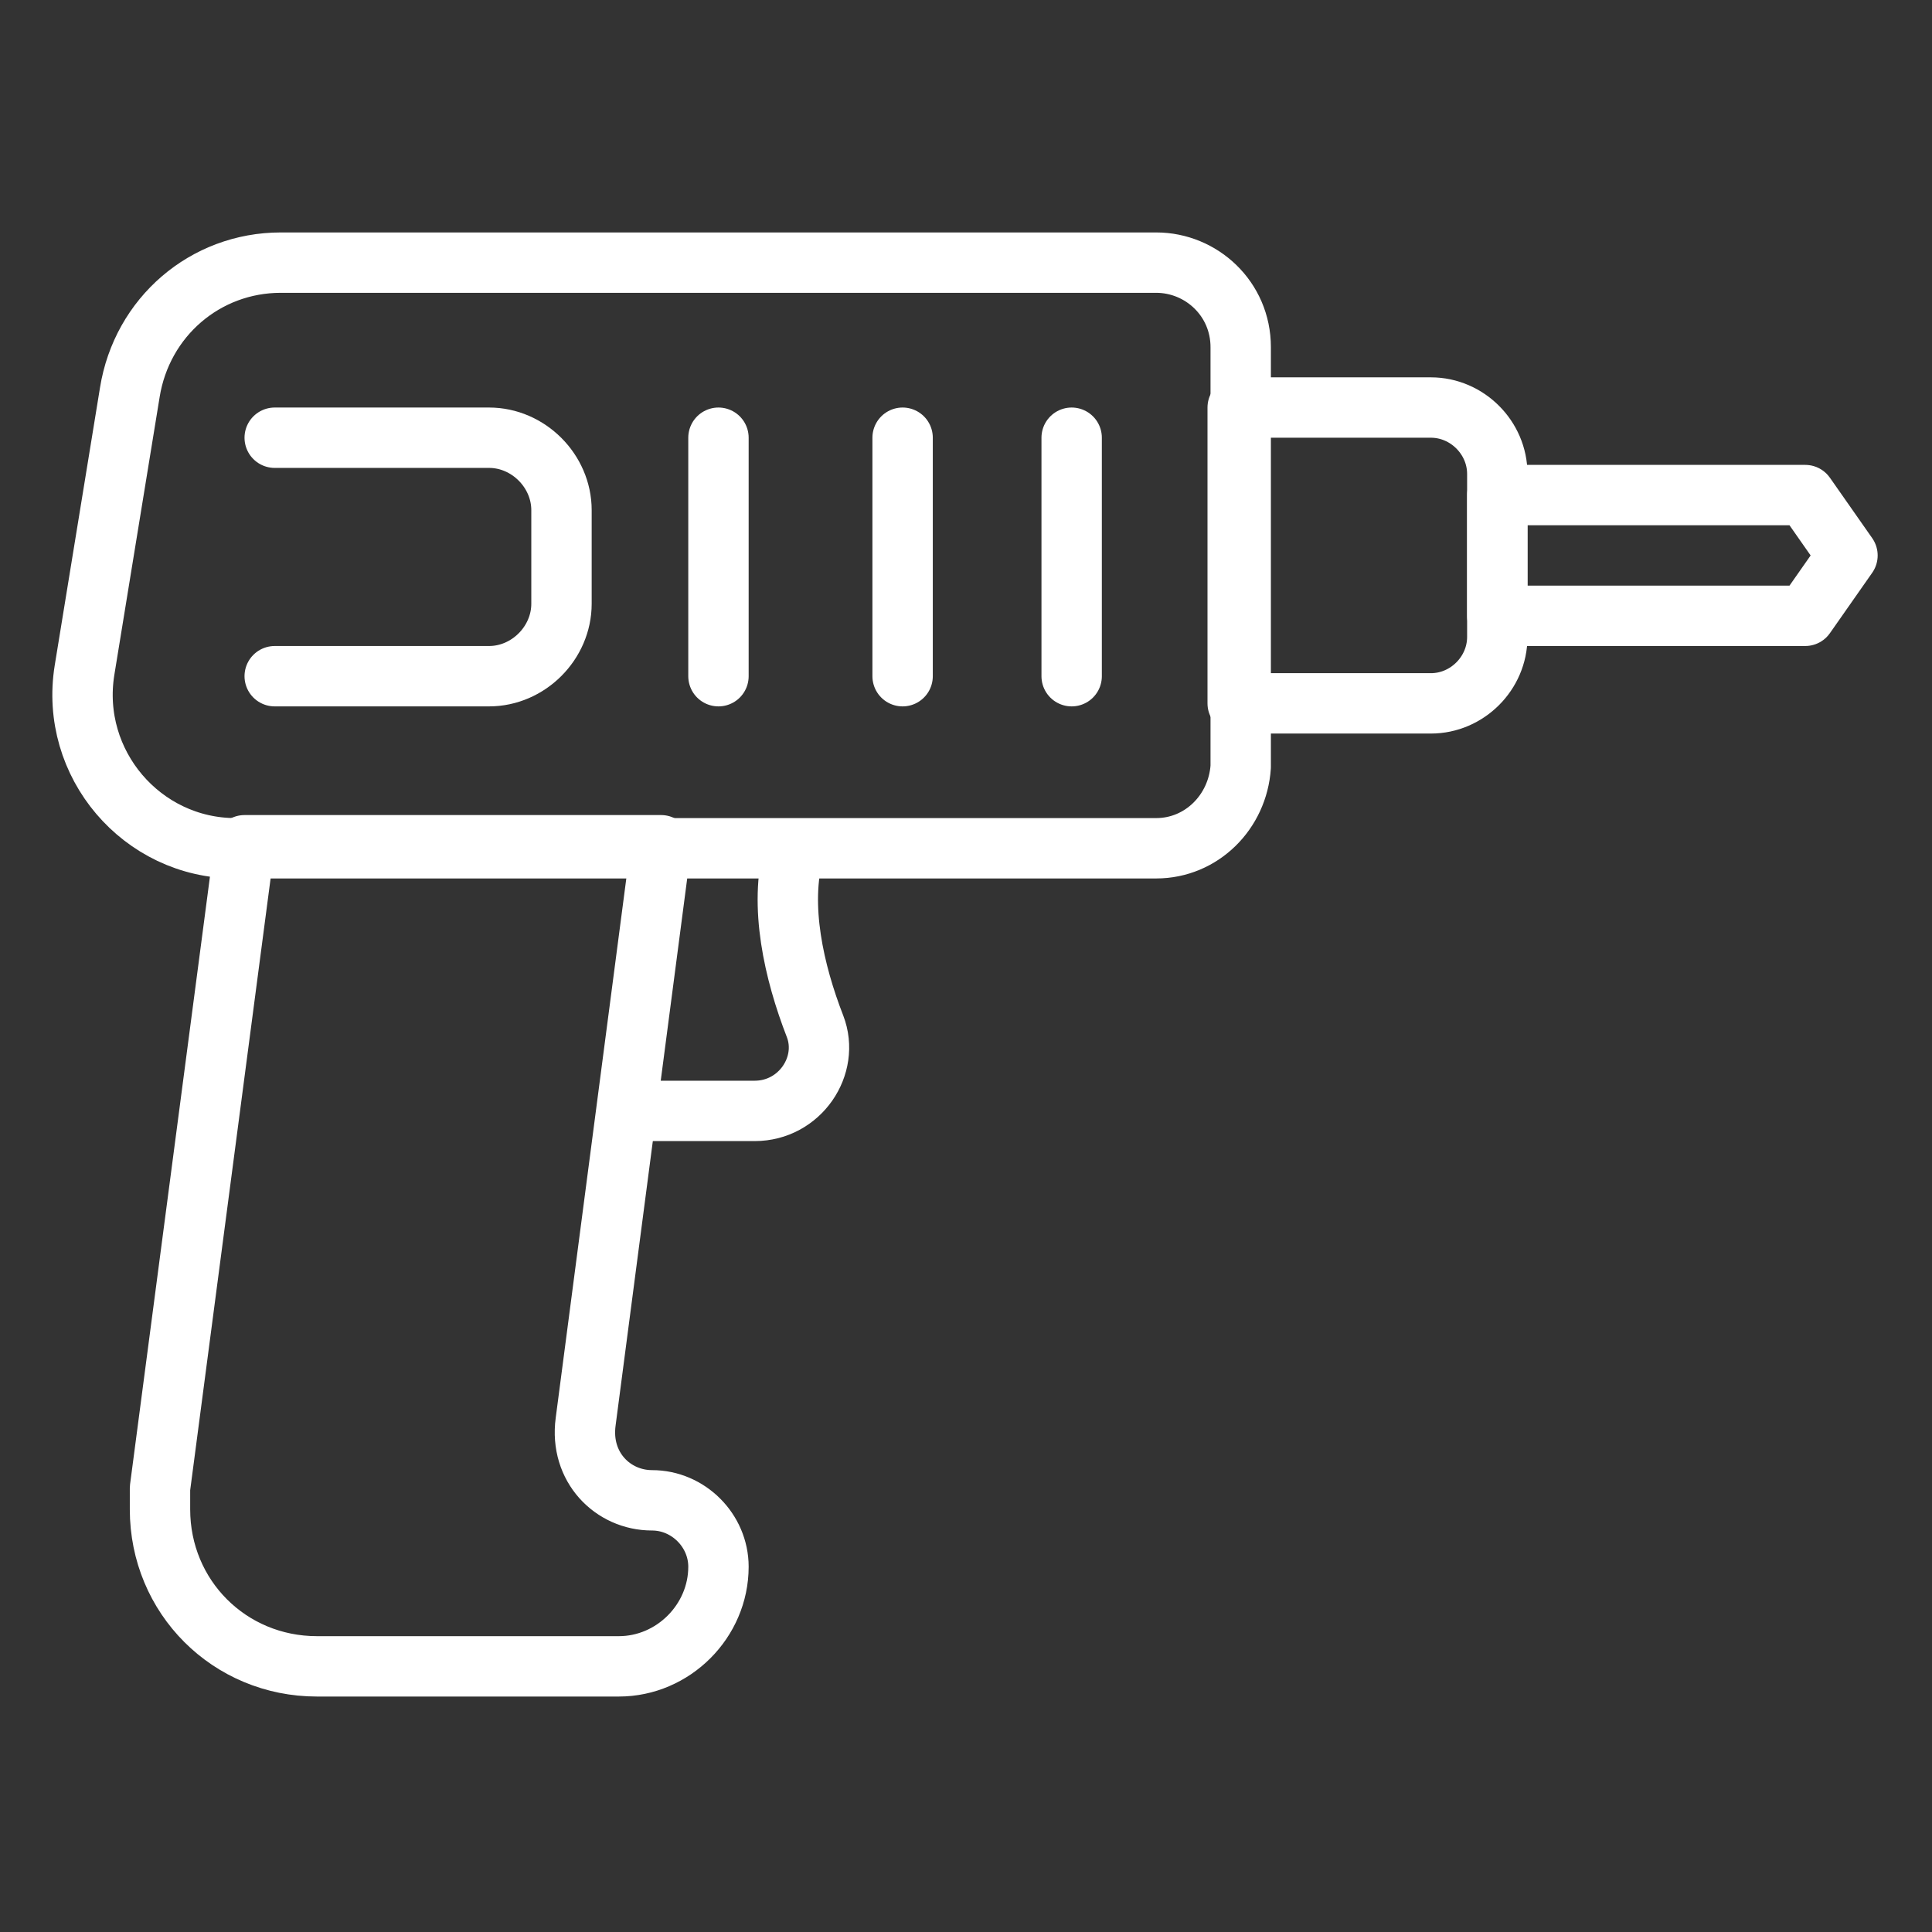 <?xml version="1.0" encoding="utf-8"?>
<!-- Generator: Adobe Illustrator 25.4.1, SVG Export Plug-In . SVG Version: 6.00 Build 0)  -->
<svg version="1.1" id="Layer_1" xmlns="http://www.w3.org/2000/svg" xmlns:xlink="http://www.w3.org/1999/xlink" x="0px" y="0px"
	 viewBox="0 0 64 64" style="enable-background:new 0 0 64 64;" xml:space="preserve">
<rect x="0" y="0" width="64" height="64" fill="#333333" stroke="none"/>
<style type="text/css">
	.st0{display:none;}
	.st1{display:inline;fill:none;stroke:#FFFFFF;stroke-width:2;stroke-linecap:round;stroke-linejoin:round;stroke-miterlimit:10;}
	.st2{display:inline;fill:none;stroke:#231F20;stroke-width:2;stroke-linecap:round;stroke-linejoin:round;stroke-miterlimit:10;}
	.st3{display:inline;fill:none;stroke:#282525;stroke-width:2;stroke-linecap:round;stroke-linejoin:round;stroke-miterlimit:10;}
	.st4{fill:none;stroke:#FFFFFF;stroke-width:2;stroke-linecap:round;stroke-linejoin:round;stroke-miterlimit:10;}
</style>
<g class="st0">
	<rect x="13.5" y="4.7" class="st1" width="37" height="54.7"/>
	<line class="st1" x1="9.6" y1="59.3" x2="54.4" y2="59.3"/>
	<rect x="16.9" y="7.8" class="st1" width="30.3" height="51.5"/>
	<polygon class="st1" points="47.1,59.3 27.6,54.3 27.6,11.8 47.1,7.8 	"/>
	<line class="st1" x1="31" y1="31.1" x2="31" y2="36.1"/>
</g>
<g class="st0">
	<path class="st2" d="M44.2,34.8v-4.6c0-2,1.6-3.6,3.6-3.6h0c2,0,3.6,1.6,3.6,3.6v5.6V44c0,1.4-0.3,2.8-0.8,4.1l-2.7,6.8
		c-1.7,4.2-5.7,6.9-10.2,6.9h-6.8c-4.2,0-8-2.4-9.8-6.1l-4.9-9.9c-0.4-0.9-0.7-1.8-0.9-2.7l-2.5-12.8c-0.4-1.8,1-3.5,2.8-3.5h0
		c1,0,2,0.6,2.5,1.5l2.2,6c0.6,1,2.1,0.6,2.1-0.6v-19c0-2,1.6-3.7,3.7-3.7c1,0,2,0.4,2.6,1.1c0.7,0.7,1.1,1.6,1.1,2.6v11.7v4.3l0,0
		v-4.3c0-2,1.6-3.6,3.6-3.6h0c2,0,3.6,1.6,3.6,3.6v6.4v-4.3c0-2,1.6-3.6,3.6-3.6h0c2,0,3.6,1.6,3.6,3.6V34.8z"/>
	<path class="st2" d="M29.8,18.7c2.8-1.5,4.7-4.4,4.7-7.7c0-4.8-3.9-8.7-8.7-8.7s-8.7,3.9-8.7,8.7c0,3.6,2.2,6.7,5.3,8"/>
</g>
<g class="st0">
	<path class="st2" d="M43.6,22.8l-3.4-3.4c-1.5-1.5-1.5-3.9,0-5.3l0,0c1.5-1.5,3.9-1.5,5.3,0l4.2,4.2l6.1,6.1c1,1,1.9,2.3,2.4,3.6
		l3,7c1.8,4.3,0.9,9.3-2.4,12.6l-5.1,5.1c-3.1,3.1-7.7,4.2-11.8,2.7l-11-3.7c-0.9-0.3-1.8-0.8-2.7-1.3l-11.4-7.6
		c-1.6-1.1-1.8-3.3-0.5-4.7l0,0c0.8-0.8,1.9-1.1,3-0.8l6.1,2.8c1.2,0.3,2-1.1,1.2-2L12.5,24c-1.5-1.5-1.5-4,0-5.5
		c0.8-0.8,1.8-1.1,2.7-1.1s2,0.4,2.7,1.1l8.7,8.7l3.2,3.2l0,0l-3.2-3.2c-1.5-1.5-1.5-3.9,0-5.3l0,0c1.5-1.5,3.9-1.5,5.3,0l4.8,4.8
		l-3.2-3.2c-1.5-1.5-1.5-3.9,0-5.3l0,0c1.5-1.5,3.9-1.5,5.3,0L43.6,22.8z"/>
	<line class="st2" x1="5.9" y1="12" x2="9.5" y2="15.5"/>
	<line class="st2" x1="25.5" y1="12" x2="21.9" y2="15.5"/>
	<line class="st2" x1="9.5" y1="27.9" x2="5.9" y2="31.5"/>
	<line class="st2" x1="15.7" y1="7.9" x2="15.7" y2="13"/>
	<line class="st2" x1="1.8" y1="21.7" x2="6.9" y2="21.7"/>
</g>
<g class="st0">
	<path class="st3" d="M46.5,55.6H17.5v-9.9c0-1.5,1.2-2.7,2.7-2.7h23.6c1.5,0,2.7,1.2,2.7,2.7V55.6z"/>
	<path class="st3" d="M49.9,61.8H14.1c-1.7,0-3.1-1.4-3.1-3.1v0c0-1.7,1.4-3.1,3.1-3.1h35.8c1.7,0,3.1,1.4,3.1,3.1v0
		C53,60.4,51.6,61.8,49.9,61.8z"/>
	<path class="st3" d="M32,36.7l0.3-0.1C42,31,48.1,20.7,48.1,9.5v0C39.1,9.7,32,2.2,32,2.2s-7.1,7.4-16.1,7.2v0
		c0,11.2,6.1,21.6,15.9,27L32,36.7z"/>
	<path class="st3" d="M27.5,33.7c0,1.2-0.1,5.5-3.2,9.3"/>
	<path class="st3" d="M39.7,43c-3-3.8-3.2-8.1-3.2-9.3"/>
	<circle class="st3" cx="32" cy="19.5" r="7.7"/>
	<line class="st3" x1="31.2" y1="17.5" x2="28.8" y2="20.1"/>
	<line class="st3" x1="35.2" y1="18.8" x2="32.8" y2="21.4"/>
</g>
<g>
	<path class="st4" d="M38.3,28.1H7.8c-3.1,0-5.5-2.8-5-5.9L4.3,13c0.4-2.5,2.5-4.3,5-4.3h29c1.5,0,2.8,1.2,2.8,2.8v13.9
		C41,26.9,39.8,28.1,38.3,28.1z"/>
	<path class="st4" d="M47.4,23.3H41v-9.8h6.4c1.2,0,2.2,1,2.2,2.2v5.4C49.6,22.3,48.6,23.3,47.4,23.3z"/>
	<polygon class="st4" points="59.8,20.4 49.6,20.4 49.6,16.4 59.8,16.4 61.2,18.4 	"/>
	<path class="st4" d="M21.6,49.7L21.6,49.7c1.2,0,2.2,1,2.2,2.2v0c0,1.8-1.5,3.3-3.3,3.3h-10c-2.9,0-5.2-2.3-5.2-5.2v0
		c0-0.2,0-0.5,0-0.7l2.8-21.3h13.8l-2.5,19.1C19.2,48.6,20.3,49.7,21.6,49.7z"/>
	<path class="st4" d="M20.8,36.8h4.2c1.5,0,2.5-1.5,2-2.8c-0.7-1.8-1.2-4-0.7-5.8"/>
	<line class="st4" x1="35.5" y1="14.5" x2="35.5" y2="22.4"/>
	<line class="st4" x1="29.9" y1="14.5" x2="29.9" y2="22.4"/>
	<line class="st4" x1="23.8" y1="14.5" x2="23.8" y2="22.4"/>
	<path class="st4" d="M9.1,14.5h7.1c1.3,0,2.4,1.1,2.4,2.4V20c0,1.3-1.1,2.4-2.4,2.4H9.1"/>
</g>
<g class="st0">
	<path class="st2" d="M21.4,43.4c7.2,3.1,15.7,1.7,21.6-4.1c1-1,1.9-2.2,2.7-3.4c4.8-7.6,3.9-17.7-2.7-24.3c-7.6-7.6-20-7.6-27.7,0
		C9.5,17.4,8.1,25.9,11,32.9"/>
	<path class="st2" d="M40.1,21.4c0.5,1.2,0.7,2.6,0.7,4c0,6.3-5.1,11.5-11.5,11.5s-11.5-5.1-11.5-11.5C17.9,19.1,23,14,29.3,14"/>
	<path class="st2" d="M42.1,20.4L27,28.1l2.7-16.7C35.1,12.3,39.7,15.7,42.1,20.4z"/>
	<path class="st2" d="M45.6,35.9l14.9,14.9c1.7,1.7,1.7,4.4,0,6.1l0,0c-1.7,1.7-4.4,1.7-6.1,0L39.6,42"/>
	<rect x="48.8" y="47.3" transform="matrix(0.707 -0.707 0.707 0.707 -19.406 51.999)" class="st2" width="8.6" height="4.3"/>
	<circle class="st2" cx="11.8" cy="42.5" r="9.6"/>
	<path class="st2" d="M9.9,45v0.5c0,0.9,0.8,1.6,1.9,1.6h0c1,0,1.9-0.7,1.9-1.6v-1.4c0-0.9-0.8-1.6-1.9-1.6h0c-1,0-1.9-0.7-1.9-1.6
		v-1.4c0-0.9,0.8-1.6,1.9-1.6h0c1,0,1.9,0.7,1.9,1.6V40"/>
	<line class="st2" x1="11.8" y1="37.8" x2="11.8" y2="36.1"/>
	<line class="st2" x1="11.8" y1="48.9" x2="11.8" y2="47.1"/>
</g>
</svg>
